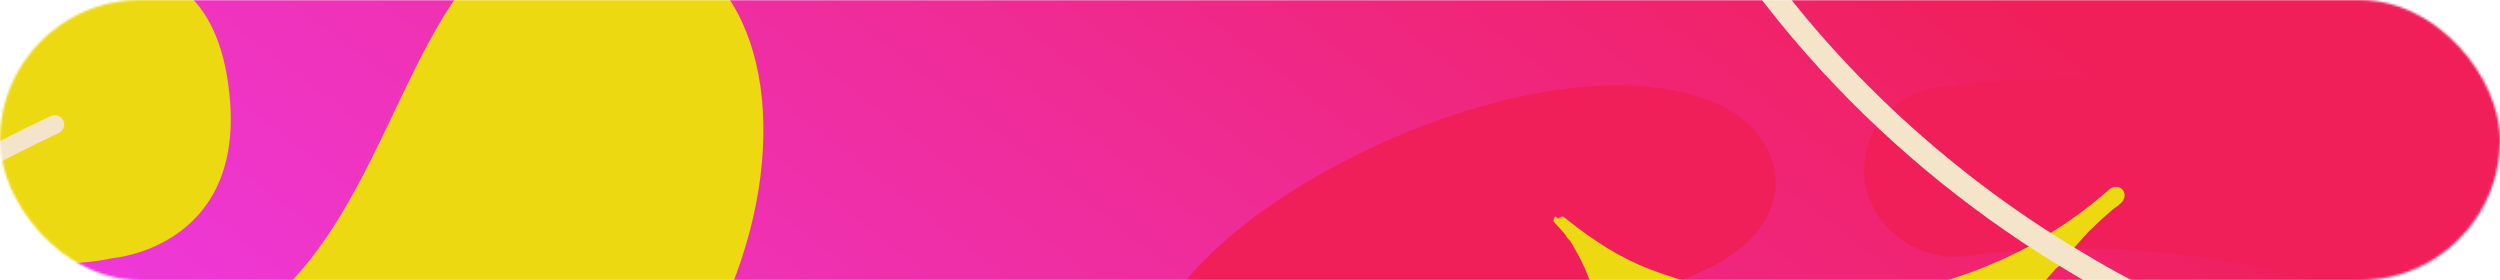 <?xml version="1.0" encoding="UTF-8"?> <svg xmlns="http://www.w3.org/2000/svg" width="1160" height="130" viewBox="0 0 1160 130" fill="none"><mask id="mask0_187_840" style="mask-type:alpha" maskUnits="userSpaceOnUse" x="0" y="0" width="1160" height="130"><rect width="1160" height="130" rx="65" fill="#D9D9D9"></rect></mask><g mask="url(#mask0_187_840)"><path d="M-197.025 -228.811C-32.178 -233.22 73.732 -40.42 239.301 -13.577C745.631 68.473 916.682 -762.432 1172.2 -148.68C1281.63 114.303 965.957 308.478 761.595 438.826C623.701 526.733 559.273 727.12 388.421 764.15C118.446 822.532 214.186 497.246 25.882 399.589C-83.294 342.971 -192.544 287.006 -289.021 207.008C-441.796 80.361 -410.384 -223.085 -197.025 -228.811Z" fill="url(#paint0_linear_187_840)"></path><mask id="mask1_187_840" style="mask-type:luminance" maskUnits="userSpaceOnUse" x="-329" y="-355" width="1533" height="1089"><path d="M-142.561 -210.714C17.425 -215.419 116.297 -33.38 276.357 -8.524C765.842 67.453 948.383 -719.105 1183.95 -139.347C1284.83 109.07 974.751 293.775 773.917 417.741C638.404 501.344 571.901 691.111 405.438 726.693C142.401 782.794 241.776 474.776 61.079 383.007C-43.686 329.801 -148.535 277.214 -240.515 201.852C-386.169 82.544 -349.629 -204.607 -142.561 -210.714Z" fill="white"></path></mask><g mask="url(#mask1_187_840)"><path d="M201.668 431.017C324.421 512.438 560.295 533.035 704.597 495.928C734.359 488.443 768.055 472.699 771.933 439.398C777.873 400.568 744.625 371.077 711.78 356.412C640.828 327.368 561.12 326.152 487.697 303.074C434.328 287.391 384.746 261.874 330.469 248.381C295.706 240.9 252.426 234.939 217.354 244.069C190.758 247.224 167.371 265.604 154.448 288.111C123.902 342.055 154.823 399.999 201.668 431.017Z" fill="#F01F59"></path><path d="M654.357 291.418C687.732 310.54 722.89 326.636 759.4 339.508C770.88 345.16 783.47 348.467 796.416 349.231C808.97 350.906 821.829 347.907 832.444 340.83C834.381 339.407 836.187 337.82 837.84 336.089C850.461 323.293 851.998 303.493 836.292 284.58C814.327 257.367 780.608 243.274 749.433 229.117C727.471 218.957 702.951 211.587 685.284 194.784C671.876 180.751 675.102 166.056 693.15 157.562C715.949 146.986 741.319 142.911 765.022 134.642C793.516 126.892 817.028 114.527 822.939 92.588C827.69 73.453 814.124 55.45 796.881 48.12C727.499 17.998 597.927 73.401 551.386 128.87C544.412 138.371 539.842 149.308 538.059 160.763C536.276 172.218 537.333 183.855 541.142 194.695C559.269 242.566 612.102 265.756 654.357 291.418Z" fill="#F01F59"></path><path d="M883.258 111.819C887.807 114.889 892.943 117.062 898.384 118.218C903.615 119.257 909.018 119.374 914.338 118.564C918.25 118.061 922.201 117.601 926.108 117.18C930.014 116.759 935.008 116.464 939.537 116.191C950.753 115.525 962.065 115.316 973.349 115.517C977.935 115.658 982.475 115.838 987.095 116.104C998.935 116.82 1010.8 117.977 1022.69 119.573L1032.66 121.161C1044.33 123.269 1055.92 125.826 1067.34 128.912L1070.41 129.774C1081.45 132.968 1092.28 136.811 1102.87 141.097C1111.58 144.941 1120.07 149.232 1128.31 153.952C1134.31 157.563 1140.12 161.413 1145.7 165.542C1149.58 168.616 1153.33 171.89 1156.89 175.322C1159.33 177.969 1161.72 180.573 1163.9 183.374C1165.44 185.491 1166.9 187.688 1168.22 189.92C1170.59 194.641 1173.82 198.892 1177.75 202.473C1181.93 206.115 1186.78 208.944 1192.07 210.814C1202.2 214.3 1213.4 213.893 1223.43 209.673C1228.41 207.549 1232.92 204.454 1236.66 200.582C1240.4 196.71 1243.3 192.145 1245.17 187.174C1246.99 182.346 1247.8 177.234 1247.55 172.144C1247.31 167.054 1246.01 162.089 1243.74 157.546L1243.11 156.246C1237.07 145.107 1229.6 134.78 1220.89 125.504C1215.6 119.829 1209.94 114.481 1203.96 109.491C1198.05 104.65 1191.92 99.923 1185.54 95.64C1173.65 87.672 1161.13 80.603 1148.09 74.494C1135.33 68.519 1122.19 63.3 1108.76 58.867C1094.94 54.329 1080.86 50.48 1066.7 47.327C1052.53 44.174 1037.81 41.821 1023.18 39.925C1010.51 38.297 997.763 37.216 984.956 36.68C970.705 36.074 956.422 35.959 942.174 36.587C927.925 37.214 913.543 38.577 899.218 40.352C893.909 41.133 888.79 42.945 884.167 45.68C879.543 48.416 875.511 52.018 872.31 56.271C871.239 57.743 870.276 59.286 869.429 60.887C865.309 68.578 863.949 77.338 865.571 85.74C866.584 91.05 868.667 96.087 871.702 100.562C874.737 105.038 878.664 108.863 883.258 111.819Z" fill="#F01F59"></path><path d="M-321.028 322.814C-220.021 376.099 -35.496 419.738 62.75 348.527C103.224 321.444 129.209 283.973 119.257 235.382C107.364 183.102 62.826 147.173 22.006 115.374C-29.32 77.164 -80.704 37.925 -120.635 -12.148C-170.322 -71.065 -296.411 -210.818 -390.022 -189.3C-577.616 -152.642 -651.878 185.25 -321.028 322.814Z" fill="#F01F59"></path><path d="M41.365 -16.083C78.549 -18.331 103.21 -0.569 106.78 47.449C111.77 114.789 52.581 119.763 52.756 119.687C-27.967 136.832 -26.659 53.865 -26.641 54.237C-32.444 12.994 2.659 -13.895 41.365 -16.083ZM251.566 -122.406C333.989 -118.066 244.072 -4.582 217.981 -82.722C210.598 -103.48 229.641 -123.398 251.584 -122.033L251.566 -122.406ZM251.797 -202.563C254.067 -176.302 185.281 -54.374 62.993 -155.176C-110.745 -298.327 -212.871 78.325 -6.946 150.729C221.872 231.192 147.27 -100.613 312.882 -22.901C401.828 18.865 351.929 265.863 117.623 288.418C-304.236 328.849 -340.303 -349.341 78.683 -358.216C170.996 -359.852 263.472 -282.143 251.815 -202.19L251.797 -202.563Z" fill="#EDD912"></path><path d="M721.591 100.375C721.077 101.071 720.812 101.909 720.837 102.756L723.815 105.994C725.006 107.29 726.197 108.585 727.112 110.202L727.906 111.065C729.097 112.36 729.882 114.013 730.796 115.63C732.536 118.613 734.108 121.688 735.506 124.842C741.164 138.047 744.909 151.994 746.633 166.289C748.601 180.813 749.035 195.53 747.93 210.212C747.051 224.09 744.608 237.868 740.645 251.297C738.636 258.197 736.01 264.924 732.795 271.4C731.476 274.591 730.298 277.579 728.543 280.919C726.569 284.999 724.516 288.992 722.332 293.021C720.148 297.05 718.014 300.333 715.869 303.782C713.724 307.231 711.149 310.746 708.85 313.939C708.744 313.999 708.651 314.08 708.579 314.178L708.217 314.496C708.101 314.635 707.964 314.755 707.81 314.854C702.587 321.709 696.933 328.247 690.884 334.428C686.64 338.708 681.83 343.173 677.042 347.306C676.296 347.965 675.811 348.857 675.674 349.821C675.538 350.785 675.76 351.756 676.3 352.558C676.839 353.36 677.661 353.94 678.615 354.192C679.569 354.443 680.592 354.35 681.498 353.93C682.021 353.77 682.513 353.522 682.952 353.198C687.7 349.021 692.766 345.19 697.866 341.486C704.96 336.501 712.359 331.95 720.018 327.859L720.424 327.501L720.786 327.183C720.786 327.183 720.786 327.183 721.058 326.944C724.847 325.017 728.632 323.172 732.405 321.493C736.178 319.814 740.376 318.153 744.308 316.647C748.24 315.141 752.982 313.625 757.412 312.306C761.843 310.986 765.832 309.898 770.111 308.946C778.331 307.047 786.658 305.671 795.037 304.829C795.115 304.737 795.207 304.657 795.308 304.59L795.993 304.534L796.264 304.295C799.519 304.01 802.853 303.811 806.023 303.522C819.115 302.41 832.257 302.63 845.236 304.175C860.935 306.726 876.26 310.95 890.937 316.774L891.215 317.076L892.087 317.402L891.504 317.212C895.832 318.716 900.07 320.3 904.206 322.128C908.342 323.957 911.68 325.629 915.256 327.561C922.445 331.412 929.271 335.858 935.662 340.852C937.243 342.038 938.74 343.221 940.311 344.573C940.498 344.451 940.665 344.304 940.808 344.135C941.175 343.663 941.43 343.119 941.553 342.543C941.77 342.396 941.968 342.222 942.141 342.026C942.416 341.822 942.673 341.596 942.909 341.35C940.964 339.234 939.3 336.714 937.83 334.493C933.523 327.825 929.802 320.805 926.706 313.506C923.271 305.764 920.514 297.739 918.465 289.515C916.371 281.07 914.751 272.509 913.612 263.871C911.199 246.848 911.175 229.529 913.54 212.388L914.252 208.091L915.204 202.724L915.816 199.92L915.693 200.498L916.378 197.24L916.844 195.346L916.721 195.923L917.322 193.286L918.514 188.801C918.733 188.061 918.913 187.278 919.178 186.498L919.842 184.196C921.872 177.047 924.458 170.046 927.577 163.256C928.519 161.256 929.455 159.339 930.431 157.466L931.842 154.819L934.477 150.392L935.719 148.362L935.945 148.164L937.278 146.055C937.73 145.657 937.984 145.043 938.317 144.516L939.83 142.248L940.056 142.049C940.779 141.412 941.14 140.47 941.699 139.744L943.06 137.844L943.331 137.606L944.738 135.666C945.552 134.95 946.093 133.849 946.788 133.003C948.974 130.222 951.324 127.529 953.714 124.88L955.387 123.409C955.659 123.141 955.946 122.889 956.247 122.653C960.386 117.248 964.81 112.053 969.5 107.09C971.852 105.022 973.784 102.854 976.356 100.67C977.577 99.596 978.798 98.522 979.974 97.487L980.245 97.249C980.969 96.665 981.731 96.126 982.524 95.635L984.242 94.124C984.652 93.767 984.973 93.324 985.179 92.831C985.655 92.099 985.884 91.245 985.833 90.392C985.783 89.538 985.456 88.728 984.899 88.079C984.546 87.671 984.113 87.338 983.623 87.097C983.134 86.856 982.598 86.713 982.047 86.675C981.496 86.638 980.94 86.707 980.412 86.878C979.883 87.05 979.391 87.32 978.965 87.675C974.217 91.851 969.316 95.772 964.21 99.56C957.201 104.654 949.88 109.319 942.291 113.528C942.175 113.667 942.038 113.788 941.884 113.886C941.836 113.977 941.755 114.048 941.658 114.085C941.658 114.085 941.658 114.085 941.387 114.324C937.637 116.295 933.847 118.222 930.159 119.904C926.471 121.587 922.267 123.331 918.375 124.881C914.482 126.43 909.735 128.028 905.384 129.434C901.033 130.84 896.959 131.925 892.595 132.873C884.417 134.895 876.125 136.397 867.772 137.369C867.67 137.436 867.579 137.516 867.501 137.608L866.816 137.663L866.544 137.902C858.192 138.768 849.807 139.155 841.432 139.06C837.989 138.964 834.507 138.824 831.031 138.602C824.178 138.355 817.353 137.735 810.589 136.745C802.055 135.516 793.625 133.748 785.351 131.452C780.922 130.194 776.503 128.769 772.255 127.352C768.006 125.934 764.601 124.634 760.833 123.028C753.812 119.921 747.106 116.201 740.793 111.913C737.653 109.833 734.564 107.63 731.564 105.348L725.288 100.481C724.736 100.509 724.191 100.643 723.687 100.874L722.963 101.511C722.602 101.034 722.133 100.646 721.591 100.375Z" fill="#EDD912"></path><path d="M662.705 408.569C666.152 412.314 669.52 415.974 672.437 420.031C708.252 465.425 712.834 506.341 686.543 541.217C672.098 560.304 649.269 576.403 620.886 589.751C663.698 619.412 681.231 646.449 685.439 669.389C691.493 701.611 672.628 733.465 630.815 761.502C539.898 822.429 345.815 863.448 136.818 865.547C31.081 867.044 -74.252 857.64 -177.424 837.492C-285.803 815.469 -377.595 781.745 -450.266 737.208C-451.257 736.602 -451.951 735.631 -452.195 734.509C-452.439 733.387 -452.213 732.205 -451.567 731.224C-450.921 730.243 -449.908 729.543 -448.751 729.278C-447.594 729.013 -446.387 729.204 -445.396 729.81C-373.579 773.774 -282.783 807.127 -175.41 828.944C-72.753 849.004 32.05 858.401 137.262 856.978C344.518 854.852 536.422 814.658 626.063 754.385C665.206 728.15 682.326 700.168 676.904 671.207C672.167 646.006 649.895 619.941 611.496 594.189C502.347 642.403 324.458 655.943 238.847 659.548C37.496 668.712 -171.268 651.366 -268.964 617.614C-368.99 583.105 -380.288 544.121 -372.025 517.694C-347.3 438.081 -113.302 376.457 101.85 419.735C384.259 476.555 535.324 533.958 612.661 584.363C643.354 570.153 665.889 554.001 679.353 536.244C703.169 504.712 698.23 467.225 665.321 425.431C585.232 323.854 365.819 273.729 189.559 233.492C32.303 197.578 -64.168 173.499 -67.728 132.54C-69.892 108.893 -40.816 83.876 23.742 53.757C24.811 53.351 25.99 53.351 27.039 53.758C28.089 54.164 28.931 54.947 29.398 55.949C29.864 56.951 29.92 58.097 29.553 59.156C29.187 60.216 28.425 61.111 27.422 61.66C-31.479 89.142 -60.539 112.667 -58.824 131.567C-55.514 168.616 59.133 194.788 191.902 225.123C362.571 263.81 574.064 312.251 662.705 408.569ZM-351.062 562.124C-335.212 579.347 -306.532 595.338 -265.825 609.401C-170.277 642.238 41.713 659.63 238.472 651.154C398.516 643.956 524.22 622.16 602.769 588.698C581.172 575.33 558.64 563.416 535.328 553.039C436.777 508.51 290.292 466.553 99.88 428.243C-0.505 408.387 -104.56 409.406 -205.552 431.234C-292.153 450.977 -352.681 485.031 -363.472 520.067C-367.867 534.369 -363.544 548.561 -351.062 562.124Z" fill="#F4E4C9"></path><path d="M845.549 33.25C770.163 -48.627 728.174 -148.854 741.123 -232.39C749.502 -286.207 784.025 -357.341 901.18 -390.439C956.162 -405.996 1036.98 -388.198 1117.26 -342.749C1128.78 -336.231 1139.95 -329.314 1150.62 -322.128C1209.24 -324.468 1272.85 -312.919 1323.17 -287.915C1381.55 -258.757 1412.99 -216.313 1414.13 -165.129C1414.16 -163.695 1413.62 -162.291 1412.6 -161.225C1412.1 -160.697 1411.5 -160.268 1410.83 -159.963C1410.16 -159.658 1409.44 -159.482 1408.72 -159.446C1407.99 -159.41 1407.26 -159.514 1406.58 -159.753C1405.9 -159.991 1405.27 -160.359 1404.74 -160.836C1403.67 -161.799 1403.05 -163.145 1403.01 -164.579C1402.25 -197.437 1387.17 -243.564 1317.92 -278.266C1270.61 -300.592 1218.43 -311.994 1165.35 -311.606C1219.4 -272.144 1258.85 -225.589 1272.46 -183.356C1291.88 -122.995 1259.91 -73.452 1181.81 -44.087C1162.86 -37.136 1142.73 -34.103 1122.71 -35.187C1102.69 -36.271 1083.24 -41.446 1065.6 -50.378C1031.13 -67.278 1003.27 -94.453 985.957 -128.052C971.844 -154.059 967.177 -184.132 972.696 -213.491C979.141 -244.084 998.621 -270.49 1029 -289.908C1055.72 -306.955 1092.26 -317.304 1132.24 -320.917C1125.47 -325.186 1118.56 -329.336 1111.31 -333.499C1033.55 -377.446 955.969 -394.91 903.792 -380.191C815.675 -355.264 763.053 -303.61 751.866 -231.222C734.017 -114.888 826.563 35.221 967.871 118.099C1020.34 149.598 1079.25 169.935 1140.83 177.815C1196.83 184.279 1250.02 177.806 1294.62 158.828C1325.18 146.693 1352.38 127.459 1373.79 102.837C1395.21 78.215 1410.17 48.967 1417.36 17.694C1417.53 17 1417.84 16.342 1418.27 15.759C1418.7 15.175 1419.24 14.678 1419.86 14.296C1420.48 13.914 1421.18 13.655 1421.9 13.533C1422.62 13.412 1423.35 13.43 1424.06 13.588C1424.77 13.736 1425.44 14.02 1426.02 14.425C1426.61 14.829 1427.11 15.345 1427.49 15.943C1427.86 16.541 1428.11 17.21 1428.22 17.909C1428.33 18.608 1428.29 19.325 1428.11 20.017C1420.32 52.892 1404.47 83.62 1381.93 109.545C1359.4 135.469 1330.85 155.81 1298.77 168.807C1252.19 188.285 1196.99 195.05 1139.07 188.344C1076.01 180.222 1015.7 159.397 961.936 127.184C918.577 101.587 879.38 69.952 845.549 33.25ZM1146.86 -311.389C1103.47 -309.189 1063.39 -299.063 1035 -280.928C971.377 -240.514 973.195 -178.004 995.972 -133.058C1026.79 -72.41 1103.46 -26.197 1178.02 -54.382C1250.51 -81.536 1279.6 -125.131 1261.81 -180.108C1247.74 -223.184 1205.15 -271.553 1146.86 -311.389Z" fill="#F4E4C9"></path></g></g><defs><linearGradient id="paint0_linear_187_840" x1="-24.888" y1="533.142" x2="784.004" y2="-509.071" gradientUnits="userSpaceOnUse"><stop offset="0.19" stop-color="#EE3DEF"></stop><stop offset="0.77" stop-color="#F01F59"></stop></linearGradient></defs></svg> 